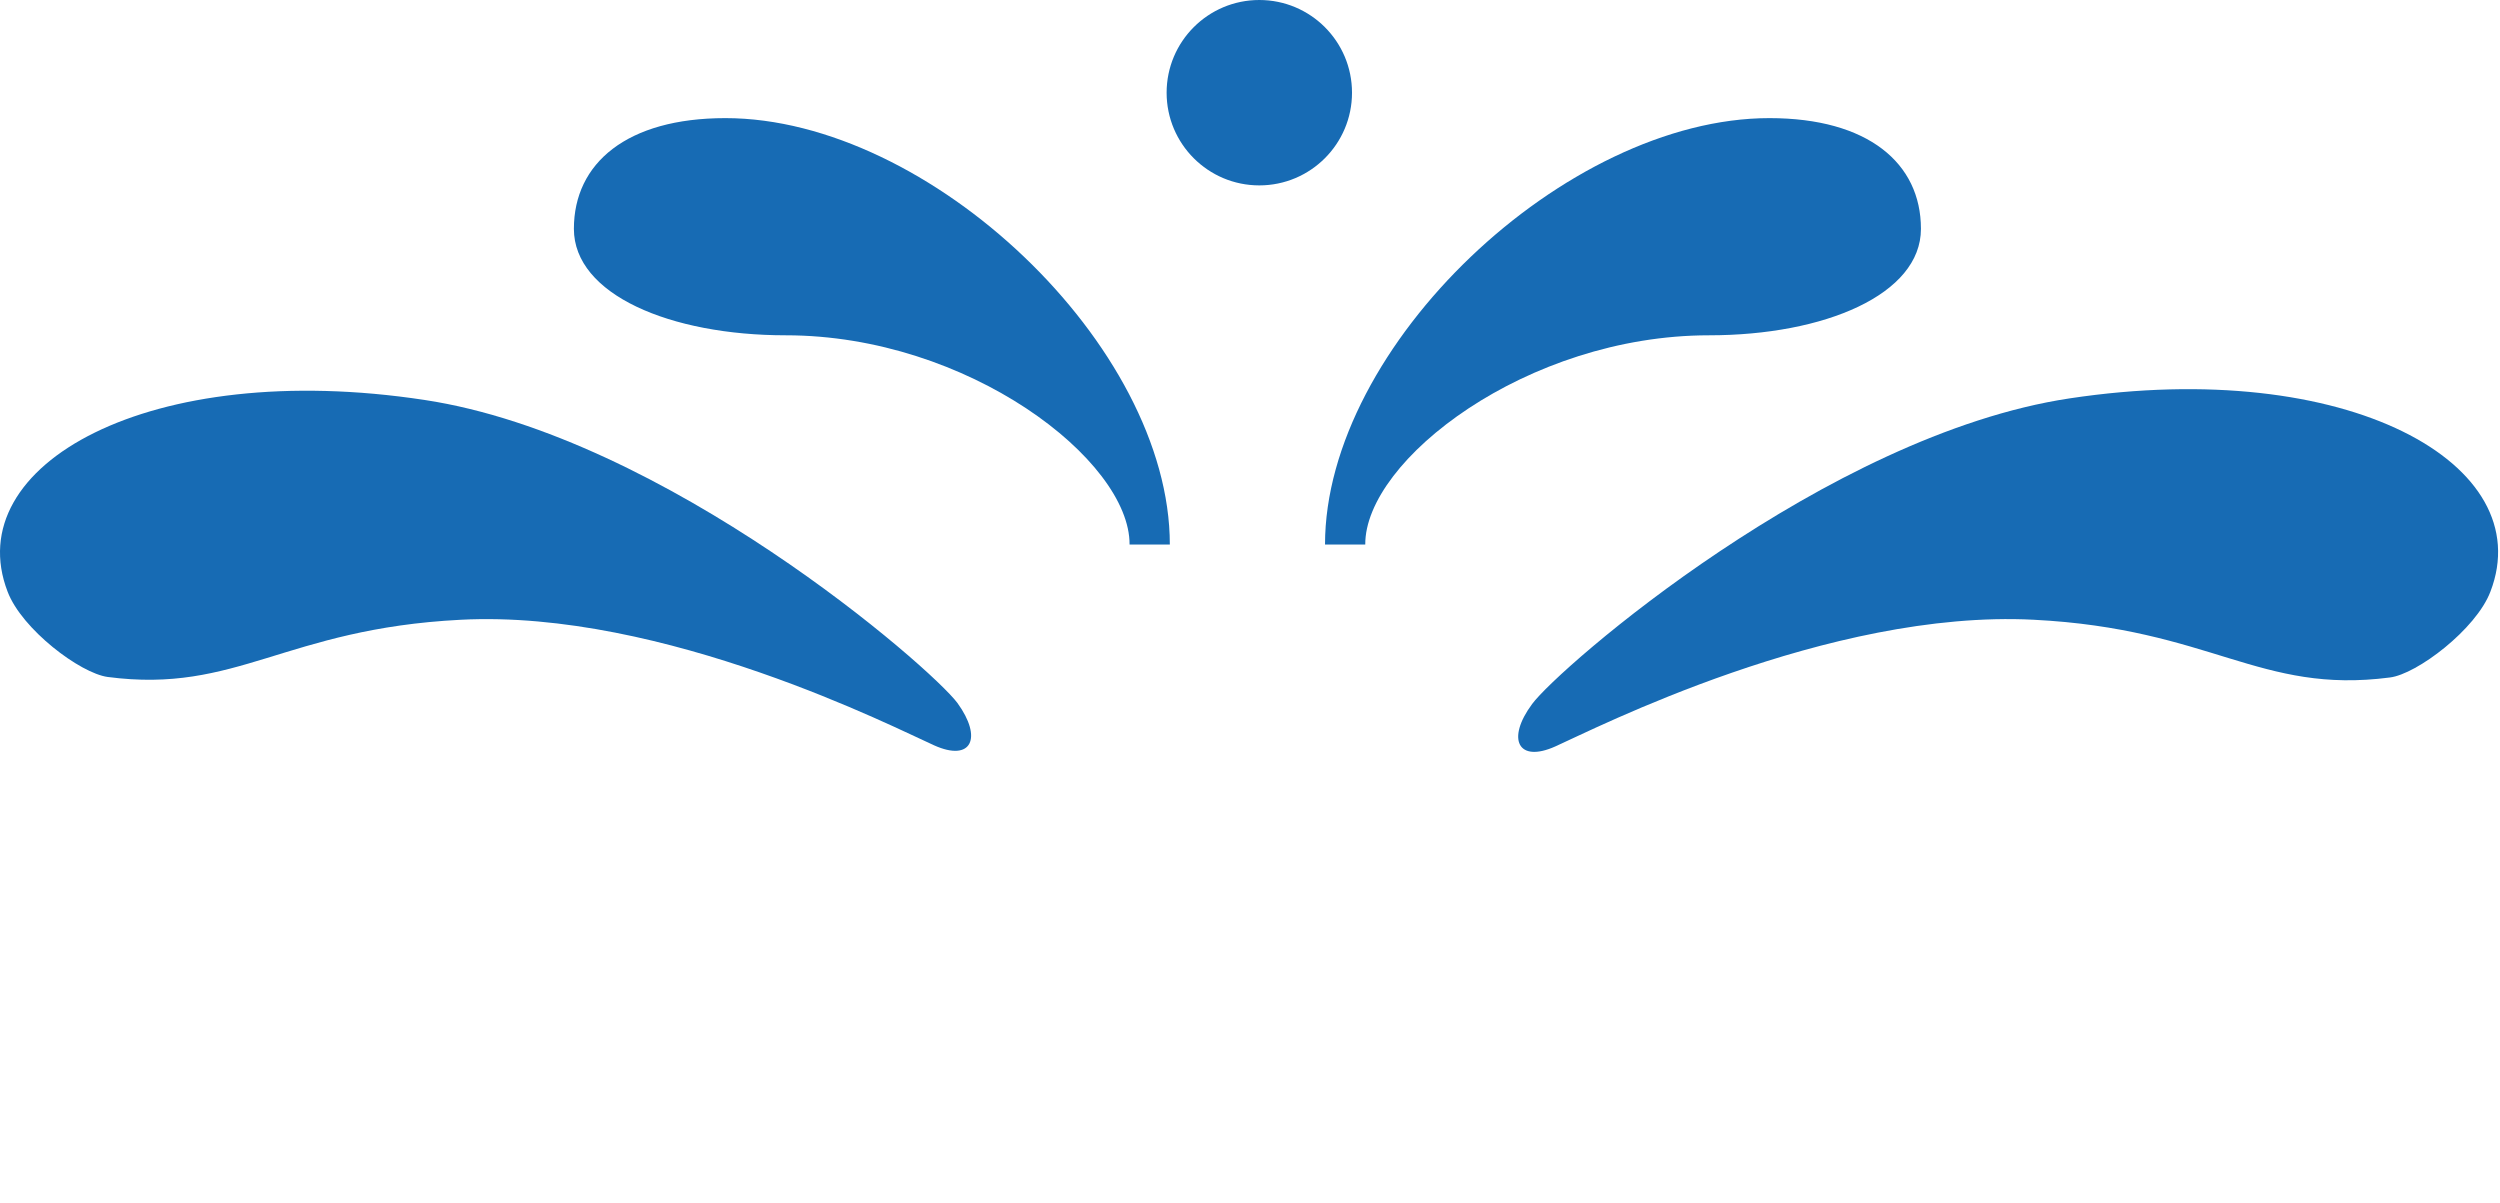 <?xml version="1.0" encoding="utf-8"?>
<svg xmlns="http://www.w3.org/2000/svg" fill="none" height="100%" overflow="visible" preserveAspectRatio="none" style="display: block;" viewBox="0 0 133 64" width="100%">
<g id="Frame 1000004433">
<g id="Group">
<path d="M41.804 17.838C35.66 17.838 30.531 15.668 30.531 12.174C30.531 8.68 33.349 6.284 38.591 6.284C49.441 6.284 62.235 18.402 62.235 28.97H60.093C60.121 24.489 51.498 17.838 41.804 17.838Z" fill="#176BB4" id="Vector"/>
<path d="M90.922 17.838C97.065 17.838 102.194 15.668 102.194 12.174C102.194 8.68 99.376 6.284 94.134 6.284C83.285 6.284 70.491 18.402 70.491 28.97H72.632C72.604 24.489 81.228 17.838 90.922 17.838Z" fill="#176BB4" id="Vector_2"/>
<path d="M66.995 9.863C69.719 9.863 71.927 7.655 71.927 4.932C71.927 2.208 69.719 0 66.995 0C64.272 0 62.064 2.208 62.064 4.932C62.064 7.655 64.272 9.863 66.995 9.863Z" fill="#176BB4" id="Vector_3"/>
<path d="M49.693 39.651C51.694 40.552 52.286 39.256 50.933 37.396C49.524 35.508 35.406 23.221 22.583 21.277C7.957 19.05 -2.188 24.743 0.405 31.478C1.166 33.479 4.266 35.818 5.731 36.015C12.607 36.917 15.144 33.451 24.5 32.972C35.321 32.408 47.721 38.777 49.693 39.651Z" fill="#176BB4" id="Vector_4"/>
<path d="M82.75 39.707C80.749 40.608 80.129 39.312 81.51 37.452C82.919 35.536 97.178 23.136 110.113 21.192C124.88 18.966 135.11 24.686 132.489 31.478C131.728 33.479 128.572 35.874 127.134 36.043C120.202 36.945 117.637 33.45 108.197 32.971C97.263 32.408 84.779 38.805 82.75 39.707Z" fill="#176BB4" id="Vector_5"/>
</g>
</g>
</svg>